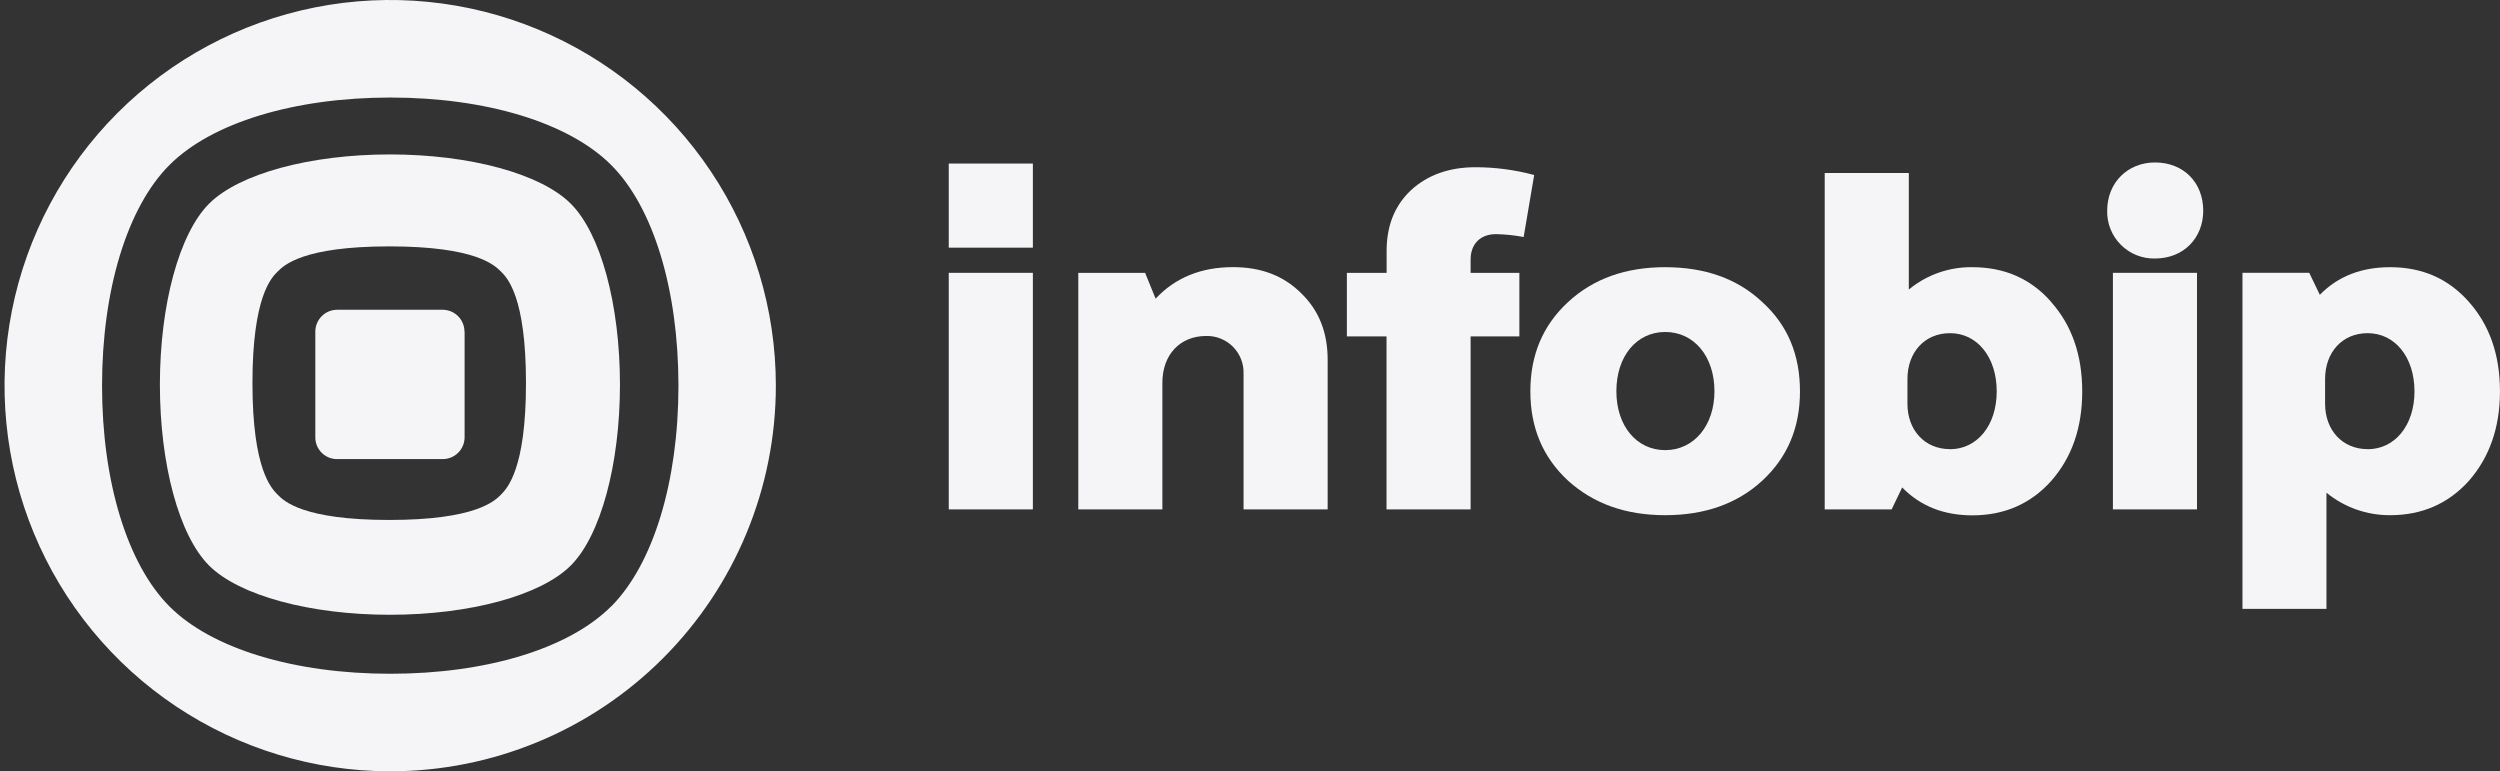 <svg width="188" height="58" viewBox="0 0 188 58" fill="none" xmlns="http://www.w3.org/2000/svg">
<rect x="0" y="0" width="188" height="58" fill="#333333" stroke="none"/>
<g clip-path="url(#clip0_502_900)">
<path d="M58.344 29.001C58.344 23.265 56.643 17.658 53.457 12.889C50.27 8.12 45.74 4.403 40.441 2.208C35.142 0.013 29.311 -0.562 23.685 0.557C18.059 1.676 12.892 4.438 8.836 8.494C4.78 12.55 2.018 17.718 0.899 23.343C-0.22 28.969 0.354 34.8 2.549 40.099C4.744 45.399 8.462 49.928 13.231 53.115C18 56.301 23.607 58.002 29.343 58.002C37.035 58.002 44.411 54.947 49.85 49.508C55.289 44.069 58.344 36.693 58.344 29.001ZM45.95 45.608C42.777 48.779 36.573 50.667 29.348 50.667C22.122 50.667 15.914 48.779 12.748 45.608C9.581 42.437 7.674 36.231 7.674 29.006C7.674 21.781 9.574 15.581 12.745 12.406C15.916 9.23 22.129 7.335 29.357 7.335C36.584 7.335 42.786 9.233 45.959 12.406C49.133 15.579 51.019 21.783 51.019 29.006C51.019 36.229 49.121 42.435 45.959 45.608H45.95Z" fill="#F5F5F7"/>
<path d="M34.938 24.947V32.874C34.94 33.309 34.769 33.727 34.463 34.036C34.157 34.346 33.741 34.521 33.306 34.524H25.356C25.139 34.526 24.924 34.484 24.723 34.402C24.523 34.319 24.34 34.198 24.188 34.044C24.034 33.89 23.914 33.708 23.832 33.507C23.75 33.306 23.709 33.091 23.712 32.874V24.947C23.711 24.73 23.753 24.516 23.835 24.315C23.917 24.115 24.038 23.933 24.191 23.779C24.343 23.625 24.525 23.504 24.725 23.42C24.925 23.337 25.139 23.294 25.356 23.294H33.297C33.732 23.297 34.148 23.473 34.454 23.783C34.76 24.093 34.931 24.511 34.929 24.947H34.938Z" fill="#F5F5F7"/>
<path d="M37.668 37.203C37.202 37.67 35.77 39.101 29.275 39.101C22.779 39.101 21.348 37.677 20.882 37.203C20.415 36.73 18.984 35.306 18.984 28.81C18.984 22.314 20.408 20.883 20.882 20.417C21.355 19.95 22.77 18.528 29.275 18.528C35.78 18.528 37.188 19.943 37.668 20.417C38.148 20.89 39.554 22.314 39.554 28.81C39.554 35.306 38.132 36.723 37.668 37.203ZM42.919 15.315C40.671 13.068 35.334 11.613 29.322 11.613C23.309 11.613 17.972 13.068 15.725 15.315C13.477 17.563 12.024 22.907 12.024 28.922C12.024 34.937 13.468 40.281 15.725 42.531C17.981 44.781 23.309 46.231 29.322 46.231C35.334 46.231 40.671 44.776 42.919 42.531C45.166 40.285 46.621 34.937 46.621 28.922C46.621 22.907 45.178 17.561 42.919 15.315Z" fill="#F5F5F7"/>
<path d="M92.731 20.088C90.324 20.088 88.381 20.878 86.903 22.459L86.112 20.519H81.088V38.308H87.411V28.784C87.411 26.665 88.74 25.264 90.717 25.264C91.09 25.257 91.46 25.325 91.805 25.466C92.15 25.607 92.464 25.816 92.725 26.081C92.987 26.347 93.192 26.663 93.328 27.01C93.463 27.357 93.527 27.729 93.515 28.101V38.308H99.84V27.059C99.84 25.012 99.194 23.359 97.863 22.065C96.534 20.734 94.832 20.088 92.734 20.088H92.731Z" fill="#F5F5F7"/>
<path d="M71.347 18.624H77.672V12.299H71.347V18.624Z" fill="#F5F5F7"/>
<path d="M71.347 38.306H77.672V20.517H71.347V38.306Z" fill="#F5F5F7"/>
<path d="M178.048 33.776C176.141 33.776 174.847 32.34 174.847 30.365V28.5C174.847 26.49 176.141 25.054 178.048 25.054C180.098 25.054 181.569 26.849 181.569 29.435C181.569 31.985 180.098 33.781 178.048 33.781V33.776ZM185.668 22.708C184.119 20.951 182.147 20.093 179.739 20.093C177.575 20.093 175.819 20.771 174.451 22.17L173.656 20.517H168.634V45.785H174.95V37.052C176.3 38.155 177.993 38.753 179.736 38.742C182.145 38.742 184.117 37.872 185.665 36.154C187.204 34.389 187.997 32.16 187.997 29.43C187.997 26.665 187.202 24.436 185.665 22.708H185.668Z" fill="#F5F5F7"/>
<path d="M162.055 12.217C160.006 12.217 158.46 13.728 158.46 15.847C158.449 16.322 158.535 16.794 158.712 17.235C158.889 17.675 159.154 18.076 159.49 18.412C159.826 18.747 160.226 19.012 160.667 19.188C161.108 19.365 161.58 19.451 162.055 19.44C164.209 19.44 165.683 17.894 165.683 15.847C165.683 13.728 164.209 12.217 162.055 12.217Z" fill="#F5F5F7"/>
<path d="M158.891 38.306H165.214V20.517H158.891V38.306Z" fill="#F5F5F7"/>
<path d="M125.225 33.85C123.061 33.85 121.551 32.018 121.551 29.421C121.551 26.796 123.061 24.965 125.225 24.965C127.389 24.965 128.927 26.796 128.927 29.421C128.927 32.009 127.377 33.85 125.225 33.85ZM132.515 22.708C130.65 20.951 128.2 20.093 125.225 20.093C122.25 20.093 119.832 20.951 117.925 22.708C116.018 24.466 115.083 26.702 115.083 29.43C115.083 32.158 116.016 34.389 117.925 36.154C119.832 37.872 122.241 38.742 125.225 38.742C128.209 38.742 130.646 37.872 132.515 36.154C134.423 34.389 135.358 32.16 135.358 29.43C135.358 26.665 134.425 24.436 132.515 22.708V22.708Z" fill="#F5F5F7"/>
<path d="M112.495 17.607C113.195 17.62 113.892 17.693 114.579 17.824L115.37 13.161C113.931 12.773 112.448 12.576 110.958 12.576C108.981 12.576 107.364 13.151 106.107 14.301C104.885 15.451 104.274 16.961 104.274 18.866V20.519H101.285V25.299H104.267V38.308H110.59V25.299H114.257V20.519H110.59V19.512C110.59 18.325 111.345 17.607 112.495 17.607V17.607Z" fill="#F5F5F7"/>
<path d="M146.642 33.776C144.734 33.776 143.44 32.34 143.44 30.365V28.5C143.44 26.49 144.734 25.054 146.642 25.054C148.682 25.054 150.153 26.849 150.153 29.435C150.153 31.985 148.682 33.781 146.642 33.781V33.776ZM154.252 22.708C152.713 20.951 150.731 20.093 148.323 20.093C146.58 20.067 144.886 20.663 143.543 21.773V13.009H137.218V38.308H142.251L143.044 36.655C144.403 38.054 146.168 38.754 148.323 38.754C150.731 38.754 152.713 37.884 154.252 36.166C155.802 34.401 156.583 32.172 156.583 29.442C156.583 26.677 155.79 24.448 154.252 22.72V22.708Z" fill="#F5F5F7"/>
</g>
<defs>
<clipPath id="clip0_502_900">
<rect width="187.658" height="58" fill="white" transform="translate(0.342)"/>
</clipPath>
</defs>
</svg>

